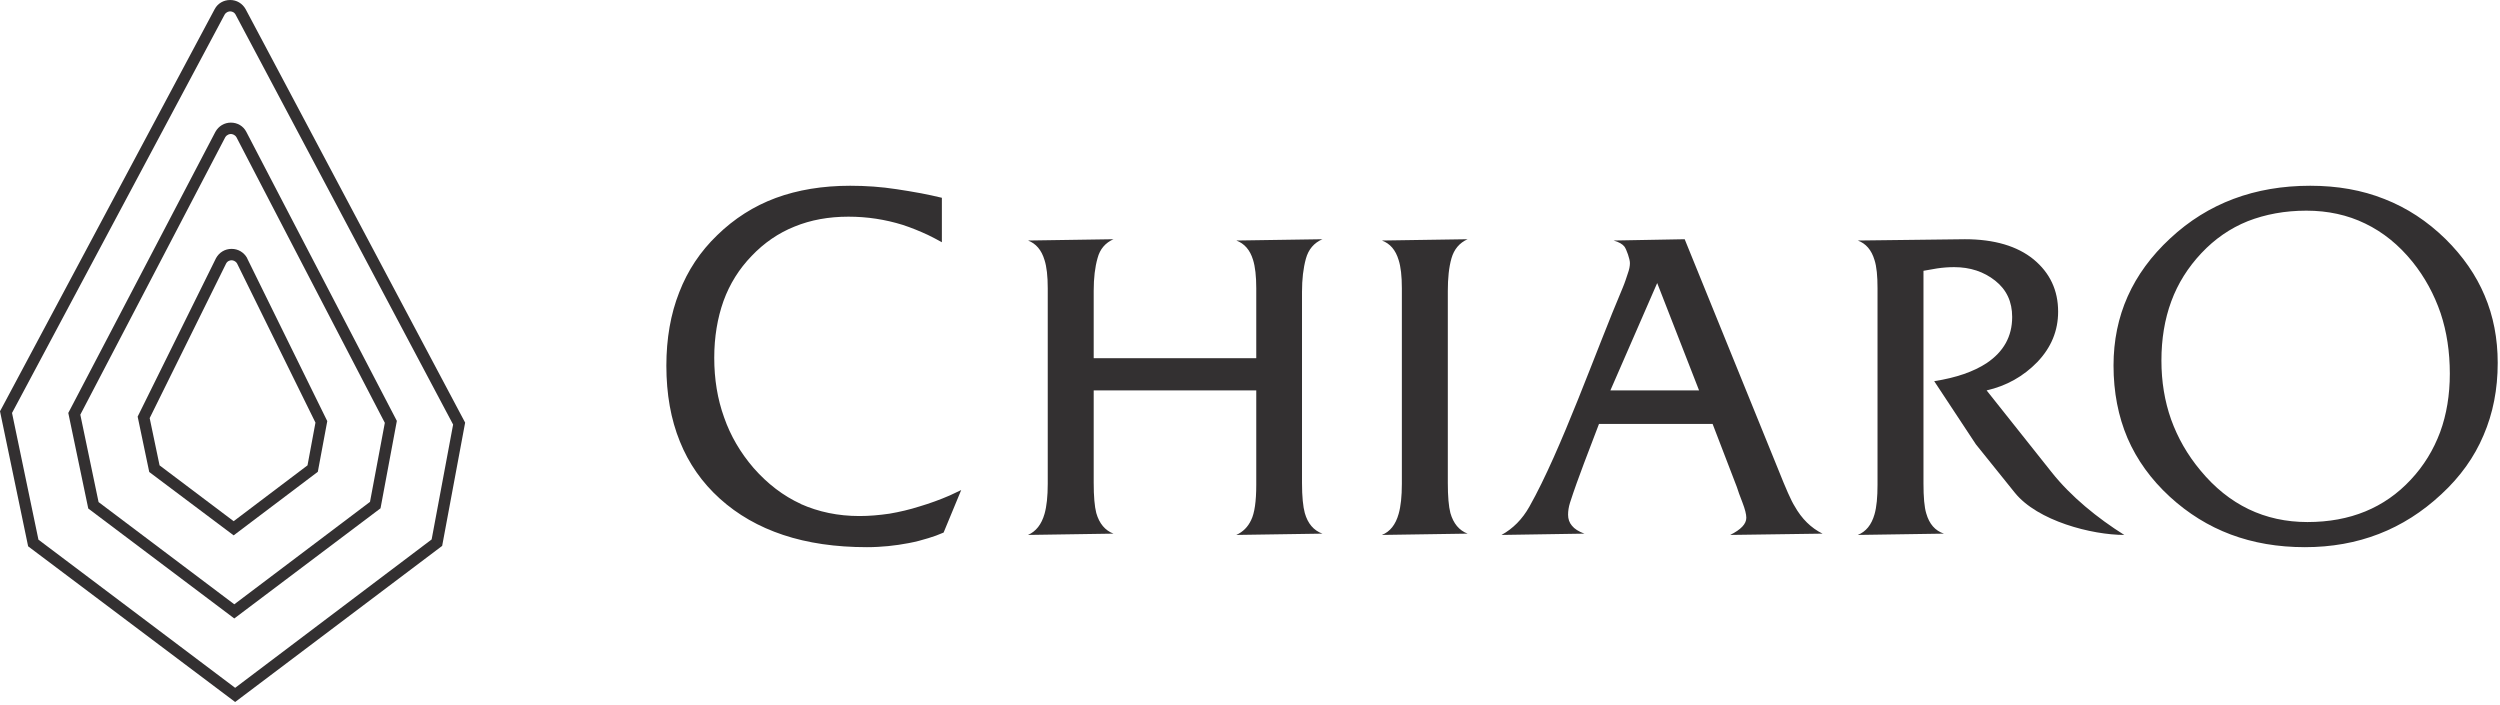 <?xml version="1.0" encoding="UTF-8"?> <svg xmlns="http://www.w3.org/2000/svg" width="440" height="124" viewBox="0 0 440 124" fill="none"> <path fill-rule="evenodd" clip-rule="evenodd" d="M163.313 41.348C164.145 41.764 164.976 42.179 165.77 42.633V34.809C164.523 34.507 163.276 34.242 162.104 34.016C160.592 33.751 159.156 33.487 157.795 33.298C155.112 32.882 152.391 32.693 149.632 32.693C144.794 32.693 140.41 33.411 136.517 34.847C132.661 36.283 129.222 38.476 126.236 41.386C123.25 44.258 121.021 47.622 119.547 51.439C118.035 55.257 117.279 59.603 117.279 64.365C117.279 69.354 118.073 73.814 119.66 77.707C121.21 81.562 123.553 84.926 126.69 87.761C129.827 90.595 133.531 92.712 137.839 94.148C142.148 95.584 147.061 96.302 152.58 96.302C153.902 96.302 155.15 96.227 156.321 96.113C157.531 96 158.74 95.811 159.95 95.584C161.159 95.358 162.293 95.055 163.389 94.715C164.296 94.45 165.203 94.11 166.073 93.732L169.172 86.249C168.491 86.589 167.811 86.891 167.169 87.194C165.43 87.95 163.654 88.592 161.877 89.121C160.101 89.688 158.324 90.104 156.548 90.406C154.734 90.671 152.995 90.822 151.257 90.822C147.515 90.822 144.076 90.104 140.939 88.706H140.976C137.839 87.269 135.08 85.153 132.624 82.356C130.318 79.672 128.58 76.724 127.446 73.474C126.274 70.224 125.707 66.746 125.707 62.967C125.707 59.301 126.274 55.975 127.332 52.989C128.428 49.965 130.091 47.32 132.284 45.052C134.476 42.746 137.008 41.008 139.843 39.874C142.715 38.702 145.852 38.135 149.329 38.135C152.655 38.135 155.792 38.627 158.854 39.572C160.365 40.063 161.839 40.668 163.313 41.348ZM437.102 76.611C438.765 72.756 439.597 68.523 439.597 63.874C439.597 59.603 438.841 55.635 437.291 52.006C435.78 48.416 433.474 45.09 430.413 42.066C427.2 38.929 423.647 36.586 419.679 35.036C415.71 33.449 411.364 32.693 406.602 32.693C396.85 32.693 388.611 35.754 381.959 41.953C375.307 48.113 371.981 55.559 371.981 64.328C371.981 69.014 372.813 73.285 374.438 77.102C376.101 80.957 378.595 84.397 381.884 87.421C385.096 90.368 388.687 92.598 392.617 94.072C396.548 95.546 400.895 96.302 405.657 96.302C415.03 96.302 423.005 93.203 429.657 87.005C432.983 83.943 435.477 80.466 437.102 76.611ZM382.11 73.814C380.976 70.602 380.41 67.162 380.41 63.458C380.41 59.679 380.976 56.202 382.148 53.027C383.32 49.852 385.096 47.055 387.439 44.561C389.783 42.066 392.504 40.176 395.603 38.929C398.702 37.72 402.142 37.077 405.921 37.077C409.701 37.077 413.178 37.833 416.277 39.345C419.414 40.857 422.173 43.087 424.592 46.072C426.784 48.794 428.41 51.817 429.543 55.105C430.639 58.394 431.169 61.947 431.169 65.764C431.169 69.505 430.602 72.945 429.468 76.044C428.296 79.181 426.595 81.978 424.29 84.435C419.679 89.386 413.632 91.88 406.11 91.88C402.369 91.88 398.891 91.124 395.754 89.613C392.617 88.101 389.783 85.833 387.288 82.809C384.983 80.05 383.282 77.065 382.11 73.814Z" fill="#333031"></path> <path fill-rule="evenodd" clip-rule="evenodd" d="M192.491 68.712V83.074V84.964C192.491 87.345 192.642 89.121 192.945 90.293C193.474 92.145 194.494 93.354 195.968 93.921L180.926 94.148C182.324 93.543 183.307 92.296 183.836 90.444C184.214 89.121 184.403 87.345 184.403 85.153V83.074V53.178V50.721C184.403 48.605 184.214 46.942 183.836 45.77C183.307 43.994 182.324 42.86 180.926 42.331L195.968 42.104C194.532 42.746 193.587 43.843 193.171 45.43C192.718 47.017 192.491 48.907 192.491 51.175V53.254V63.042H221.102V53.254V50.721C221.102 48.605 220.913 46.942 220.535 45.732C220.006 43.994 219.023 42.86 217.587 42.331L232.743 42.104C231.269 42.746 230.286 43.88 229.833 45.543C229.379 47.206 229.153 49.134 229.153 51.364V53.178V83.074V85.002C229.153 87.421 229.342 89.197 229.644 90.293C230.173 92.145 231.193 93.354 232.743 93.921L217.587 94.148C218.759 93.619 219.628 92.75 220.195 91.54C220.8 90.331 221.102 88.252 221.102 85.304V83.074V68.712H192.491ZM246.727 53.254V50.721C246.727 48.605 246.538 46.942 246.16 45.77C245.631 43.994 244.649 42.86 243.212 42.331L258.293 42.104C256.856 42.746 255.912 43.88 255.458 45.468C255.005 47.055 254.816 48.983 254.816 51.213V53.254V83.074V85.002C254.816 87.345 254.967 89.121 255.269 90.293C255.798 92.145 256.819 93.354 258.293 93.921L243.212 94.148C244.649 93.581 245.631 92.334 246.16 90.444C246.538 89.121 246.727 87.345 246.727 85.153V83.074V53.254ZM281.423 74.608C279.723 79.143 277.795 83.906 276.321 88.479C276.094 89.197 275.981 89.915 275.981 90.595C275.981 91.351 276.208 91.994 276.661 92.523C277.115 93.09 277.833 93.543 278.853 93.921L264.264 94.148C266.268 93.052 267.931 91.389 269.178 89.159C274.771 79.257 280.856 61.795 285.581 50.684C285.997 49.701 286.261 48.831 286.488 48.151C286.753 47.433 286.866 46.828 286.866 46.299C286.866 45.581 286.261 43.918 285.921 43.427C285.581 42.973 284.938 42.595 283.993 42.331L296.504 42.104L312.982 82.658C314.305 85.984 315.25 88.139 315.855 89.084C317.102 91.313 318.765 92.939 320.768 93.921L304.516 94.148C306.406 93.203 307.351 92.221 307.351 91.124C307.351 90.52 307.124 89.613 306.671 88.441C306.217 87.269 305.877 86.362 305.688 85.72L301.417 74.608H281.423ZM291.666 49.814L283.427 68.712H299.036L291.666 49.814ZM345.827 42.104C351.005 42.104 355.049 43.313 357.921 45.657C360.794 48.038 362.23 51.099 362.23 54.841C362.23 58.205 361.02 61.153 358.564 63.723C356.107 66.255 353.121 67.918 349.644 68.712L361.058 83.074C364.497 87.421 369.184 91.2 373.871 94.148C368.164 94.148 358.601 91.691 354.595 86.702L347.754 78.198L340.422 67.087C344.277 66.482 347.338 65.424 349.644 63.912C352.63 61.909 354.142 59.225 354.142 55.786C354.142 53.102 353.159 50.986 351.156 49.398C349.153 47.811 346.734 47.017 343.937 47.017C342.916 47.017 341.934 47.093 340.913 47.244C339.931 47.433 339.137 47.547 338.532 47.66V83.074V85.077C338.532 87.496 338.683 89.272 339.023 90.368C339.553 92.221 340.573 93.392 342.123 93.921L326.967 94.148C328.403 93.581 329.386 92.372 329.915 90.52C330.293 89.197 330.444 87.458 330.444 85.304V83.074V53.254V50.721C330.444 48.605 330.293 46.942 329.915 45.77C329.386 43.994 328.403 42.86 326.967 42.331L345.827 42.104Z" fill="#333031"></path> <path fill-rule="evenodd" clip-rule="evenodd" d="M6.765 94.98L41.386 121.058L75.969 94.942L79.748 74.721L41.461 2.57C41.197 2.079 40.706 2.003 40.517 2.003C40.29 2.003 39.836 2.079 39.534 2.57L2.117 72.68L6.765 94.98ZM41.386 123.553L4.951 96.151L0 72.378L0.189 72.038L37.795 1.587C38.324 0.605 39.345 0 40.517 0C41.65 0 42.671 0.605 43.238 1.625L81.865 74.381L77.82 96.076L41.386 123.553Z" fill="#333031"></path> <path fill-rule="evenodd" clip-rule="evenodd" d="M17.348 88.365L41.235 106.356L65.121 88.328L67.729 74.419L41.613 24.151C41.31 23.66 40.819 23.584 40.63 23.584C40.441 23.584 39.95 23.66 39.647 24.151L14.136 72.983L17.348 88.365ZM41.235 108.85L15.534 89.499L12.019 72.68L37.909 23.206C38.476 22.186 39.496 21.581 40.63 21.581C41.802 21.581 42.822 22.186 43.351 23.206L69.846 74.079L66.973 89.461L41.235 108.85Z" fill="#333031"></path> <path fill-rule="evenodd" clip-rule="evenodd" d="M28.082 81.902L41.121 91.729L54.123 81.902L55.521 74.381L41.726 46.375C41.423 45.883 40.97 45.808 40.743 45.808C40.554 45.808 40.063 45.883 39.798 46.375L26.343 73.587L28.082 81.902ZM41.121 94.224L26.267 83.074L24.227 73.323L38.022 45.43C38.589 44.409 39.609 43.805 40.743 43.805H40.781C41.915 43.805 42.935 44.409 43.502 45.43V45.468L57.6 74.117L55.937 83.036L41.121 94.224Z" fill="#333031"></path> </svg> 
